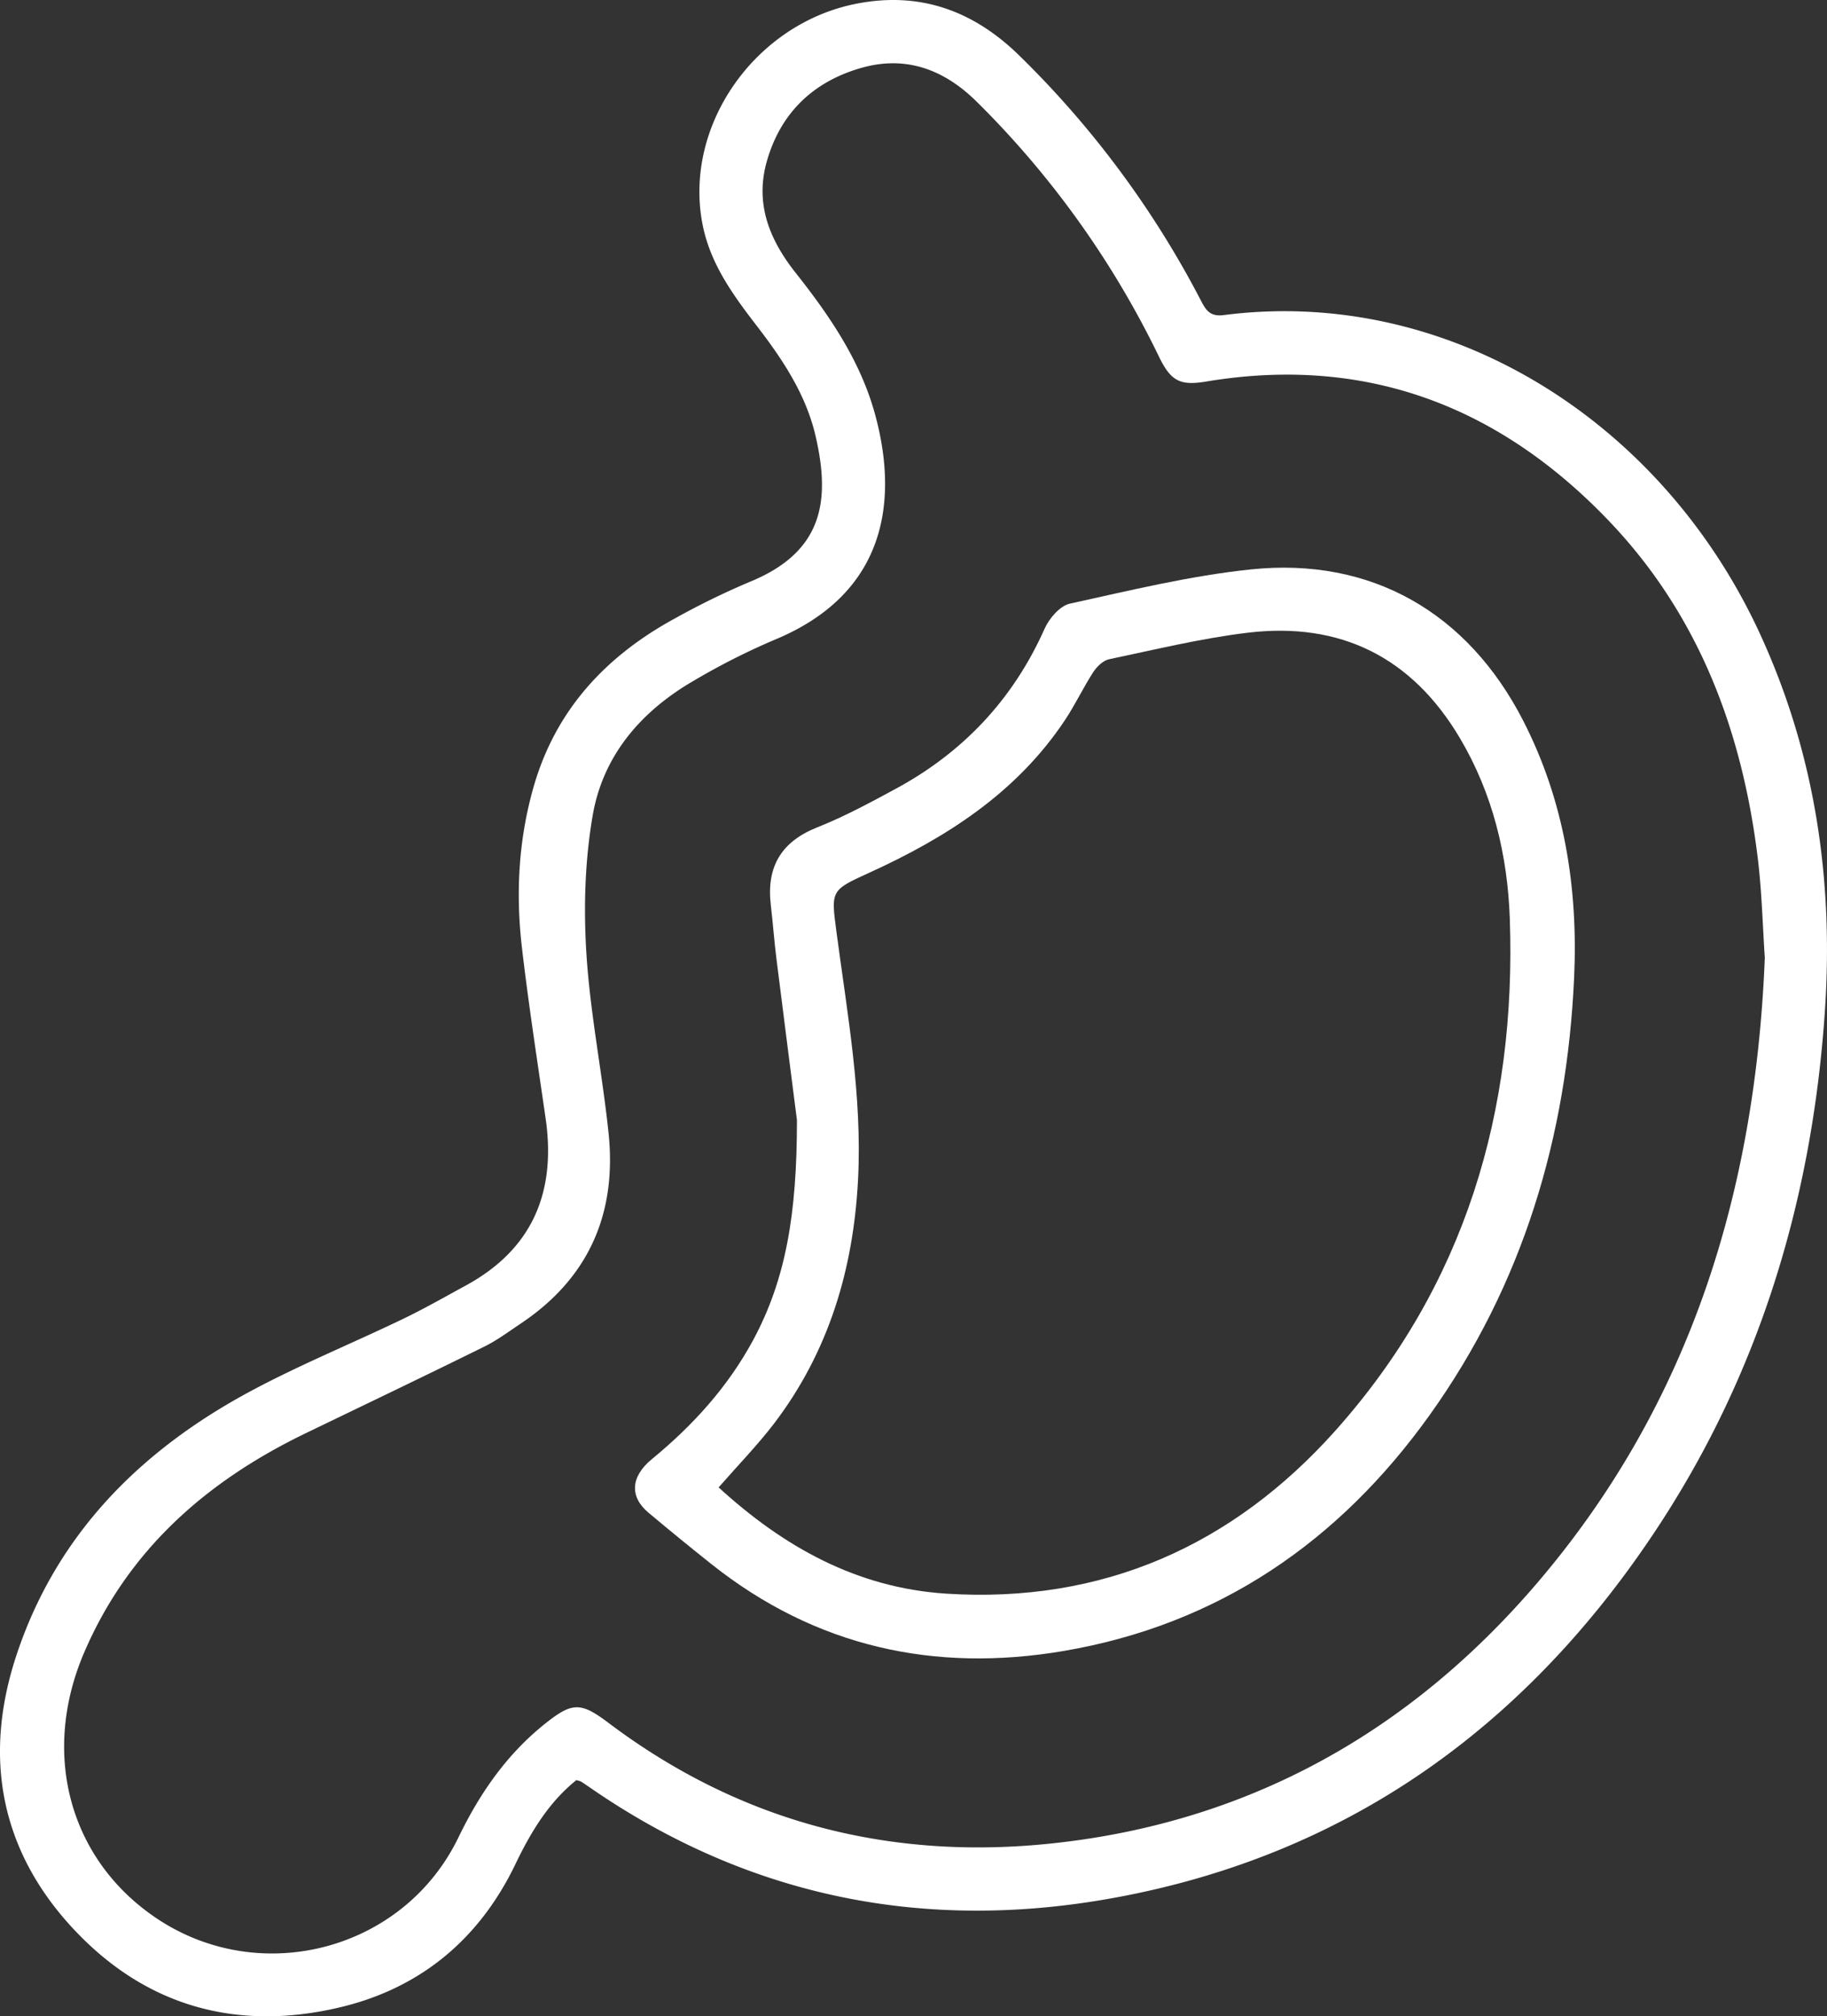 <?xml version="1.0" encoding="UTF-8"?> <svg xmlns="http://www.w3.org/2000/svg" id="Услуги" viewBox="0 0 906.65 1000"><rect x="0" y="0" width="906.65" height="1000" fill="#333333" stroke="none"/><defs><style>.cls-1{fill:#fff;}</style></defs><g id="Гастроэнтерология"><g id="Гастроэнтерология_белый_" data-name="Гастроэнтерология (белый)"><path class="cls-1" d="M332.7,882.87c-13.72,11-22.59,25.76-30.22,41.63-17.92,37.25-47.13,61.62-87.24,71.09-51.14,12.07-96.38-.5-132.35-39.16-36.12-38.83-44.59-85.09-28.22-135C74.52,761,116.54,719.07,171.58,689.68c24.33-13,50-23.48,74.87-35.44,10.65-5.11,20.95-11,31.34-16.65,33.11-18,44.92-46.29,39.67-82.78-4.08-28.32-8.49-56.62-11.79-85-3.1-26.67-1.68-53.25,5.73-79.28,10.93-38.42,35.93-65.17,70.29-83.86a381.79,381.79,0,0,1,37.22-18.16c36.4-14.92,39.93-40.33,32.46-72.42-4.79-20.58-16.39-37.93-29.1-54.43-11.7-15.2-22.95-30.53-26.86-49.92C385.55,62.86,421,11.78,471.67,1.84c31.79-6.24,58.39,3.66,81,25.87a477.44,477.44,0,0,1,89.68,120.81c2.52,4.84,4.43,8.68,11.57,7.76,110-14.24,216.51,50.88,265.89,157.51,27.64,59.72,36.86,122.75,32.47,187.69C946,594.69,919.7,682,867.56,760.17c-64.48,96.67-152.59,160-268,181.08-93,17-180,.14-258.79-53.78-1.89-1.3-3.78-2.62-5.72-3.86A12.1,12.1,0,0,0,332.7,882.87ZM922.47,475c-1.08-15.93-1.46-32.43-3.42-48.73-7.63-63.32-29.16-121-73.8-167.76-54.51-57.07-120.76-82.48-200-69.28-12.9,2.14-17.52-.12-23.46-12.4A458.32,458.32,0,0,0,531.49,50.56C515,34.19,495.62,27.13,473,34,449.64,41,433.81,56.51,427.15,80.26c-5.86,20.93,1.45,38.72,14.33,55,16.83,21.26,32.1,43.53,39.4,70.06,11,40,7.81,88.12-49.67,111.93a343,343,0,0,0-40.44,20.47c-25.94,15.06-44.81,36.9-49.95,66.61-3.88,22.4-4.58,45.83-3.14,68.57,1.88,29.8,7.88,59.31,11,89.07,4.14,39.66-9.66,71.69-43.3,94.27-6,4-11.88,8.43-18.33,11.61-29.47,14.54-59.12,28.72-88.71,43-49,23.67-87.9,57.65-109.82,108.56-21.76,50.52-7.29,103.06,35.86,132C176,986,247.1,967.33,274.19,911.26c10.66-22,24.12-41.43,43.35-56.67,13.22-10.47,17.43-10.42,31.1-.12C414.4,904,488.85,923,569.91,914.13,667.39,903.5,747.36,858.25,810.44,784,885.81,695.29,917.85,590.34,922.47,475Z" transform="translate(-46.68 0)"></path><path class="cls-1" d="M442.16,555.48c-2.32-18.2-6.32-49.17-10.2-80.16-1.1-8.81-1.73-17.68-2.77-26.5-2.2-18.79,5-31.31,23.06-38.49,13.4-5.32,26.21-12.24,38.92-19.11,33.53-18.13,58.3-44.42,73.92-79.46,2.27-5.1,7.59-11.29,12.5-12.37,29.84-6.55,59.75-13.86,90-17,59.58-6.15,107.39,21.4,134.91,74.92,20.55,40,27.33,83.05,25.35,127.31-3.53,78.91-25.33,152.38-71.64,217.1-44.93,62.79-104.7,104-181.77,117.11-64.17,10.89-123-2.08-174.6-43Q384,763.25,368.51,750.25c-9.41-7.84-9-17.82,1.68-26.6,20.32-16.69,37.69-35.78,50.23-59C436.61,634.61,442.2,602.16,442.16,555.48ZM403.3,737.69c32.14,29.39,68.46,49.81,112.83,52.69,77.69,5,142.22-23.78,193.21-80.81,64.35-72,89.92-158.56,86.58-254-1.11-31.46-8.43-61.95-24.76-89.49-23.78-40.12-59.33-57.82-105.37-52.27-23.11,2.79-45.89,8.37-68.73,13.15-2.94.62-6,3.58-7.79,6.28-5,7.7-8.94,16.11-14,23.75-24,36.14-58.92,58.46-97.54,76-18.83,8.56-18.67,8.72-15.95,29.21,5.41,40.75,12.82,81.33,10.71,122.74-2.27,44.43-14.52,85.5-41.78,121.21C422.37,717,412.71,726.92,403.3,737.69Z" transform="translate(-46.68 0)"></path></g></g></svg> 
